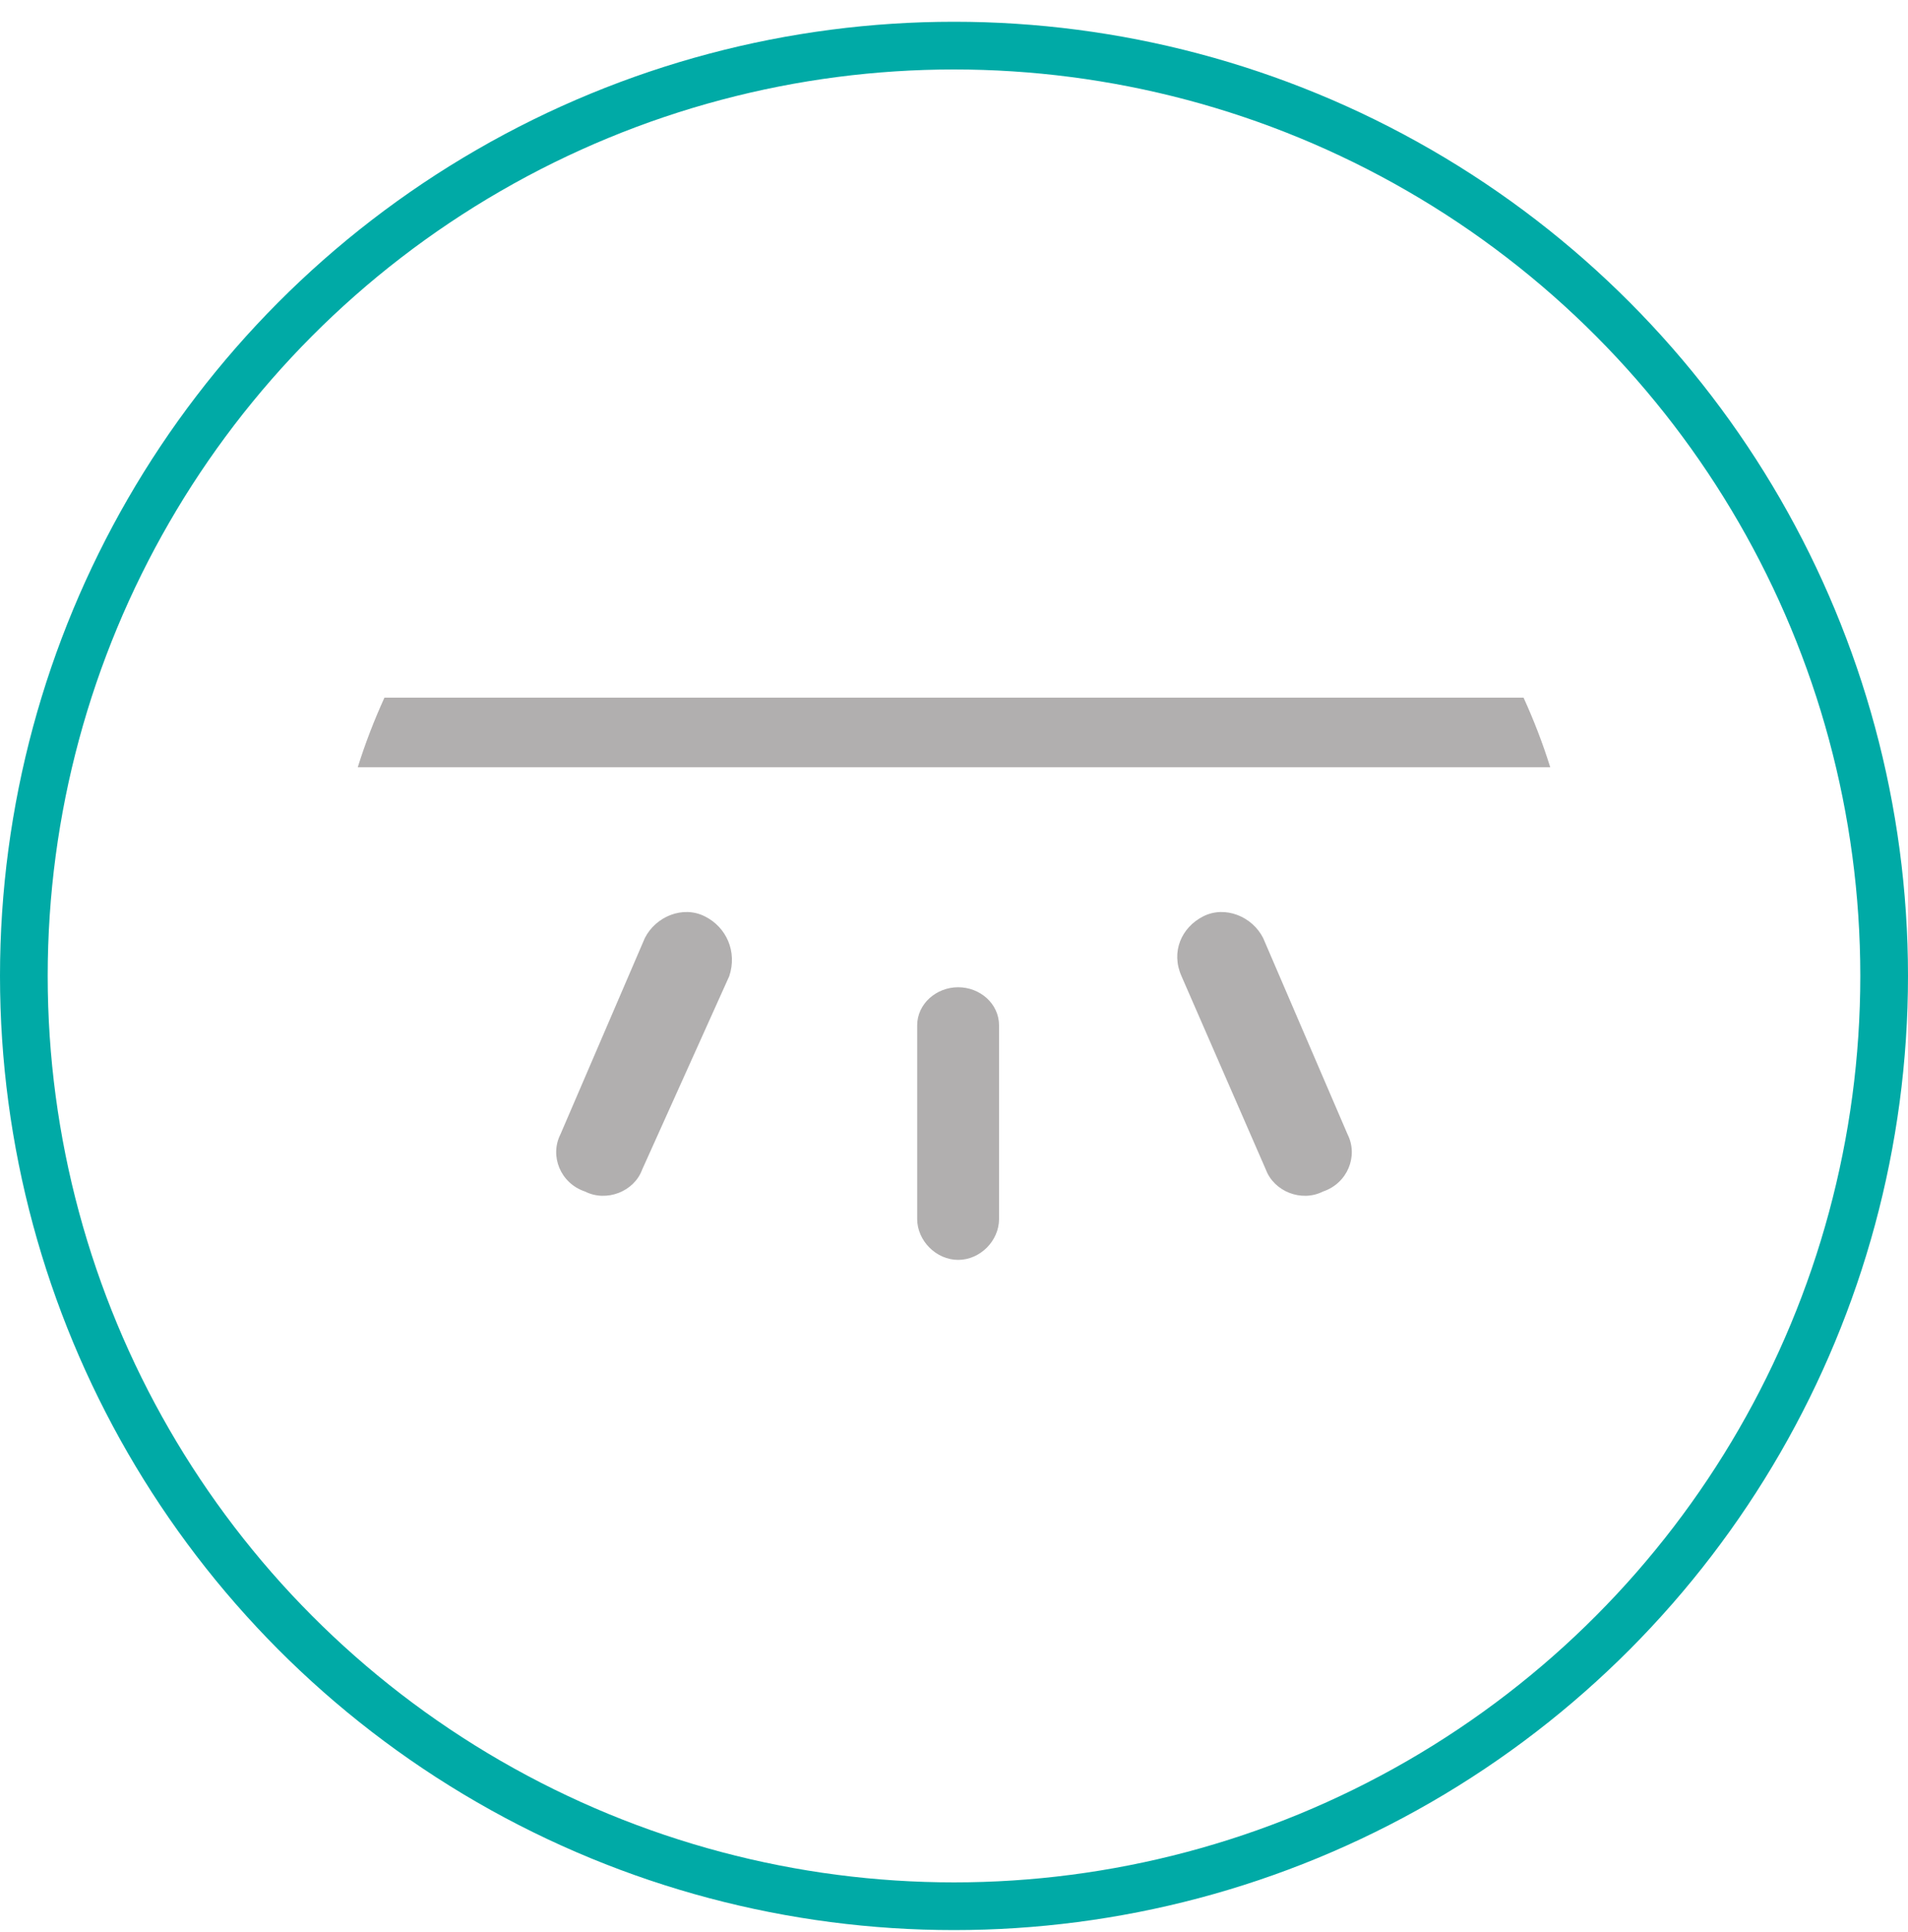 <svg width="80" height="81" viewBox="0 0 80 81" fill="none" xmlns="http://www.w3.org/2000/svg">
<path d="M52.963 39.325C52.503 38.414 51.362 37.953 50.451 38.414C49.541 38.875 49.08 39.9 49.541 40.926L53.078 49.038C53.424 49.949 54.565 50.409 55.475 49.949C56.501 49.603 56.961 48.462 56.501 47.552L52.963 39.325Z" fill="#B1AFAF"/>
<path d="M29.549 38.414C28.638 37.953 27.497 38.414 27.037 39.325L23.499 47.552C23.038 48.462 23.499 49.603 24.525 49.949C25.435 50.409 26.587 49.949 26.922 49.038L30.575 40.926C30.92 39.9 30.459 38.864 29.549 38.414Z" fill="#B1AFAF"/>
<path d="M40.173 41.387C39.262 41.387 38.456 42.077 38.456 42.988V51.1C38.456 52.01 39.252 52.816 40.173 52.816C41.094 52.816 41.889 52.021 41.889 51.1V42.988C41.889 42.077 41.094 41.387 40.173 41.387Z" fill="#B1AFAF"/>
<path d="M65 32.165H15C15.314 31.16 15.691 30.187 16.12 29.245H63.88C64.309 30.187 64.686 31.16 65 32.165Z" fill="#B1AFAF"/>
<circle cx="40" cy="40.912" r="39" stroke="#00AAA6" stroke-width="2"/>
</svg>
